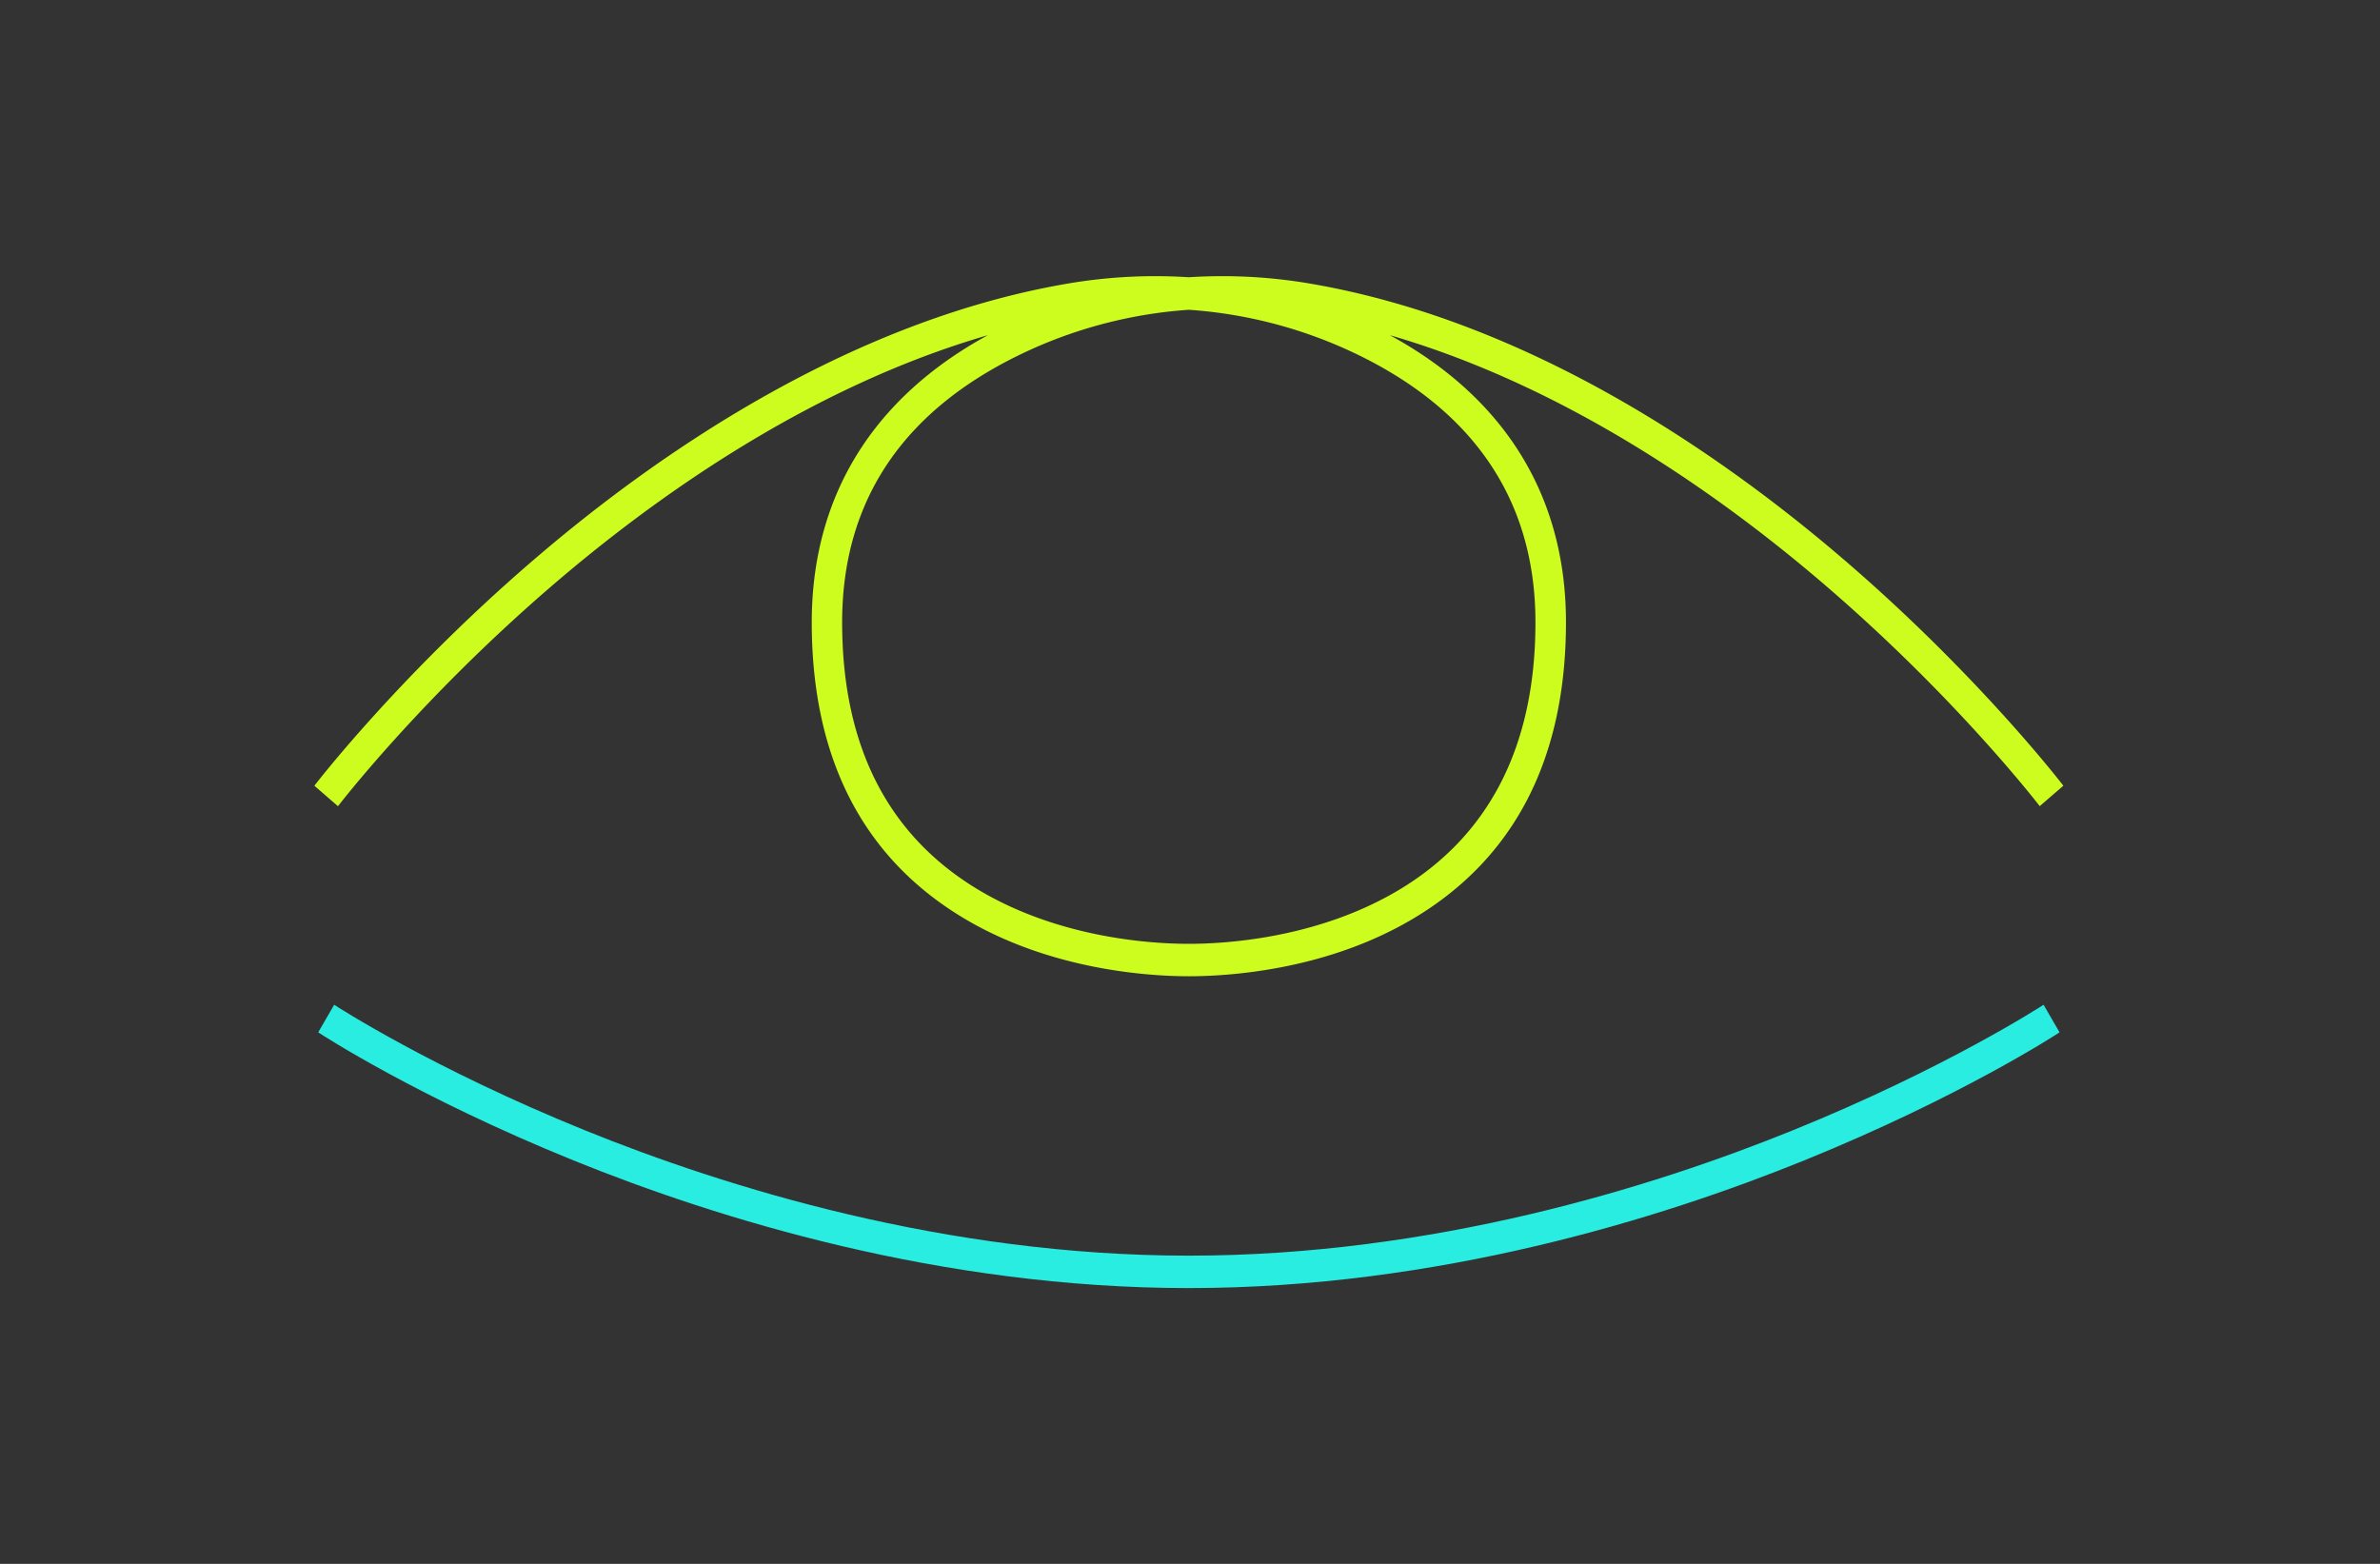 <svg xmlns="http://www.w3.org/2000/svg" width="70" height="46" fill="none"><rect width="100%" height="100%" fill="#333333" stroke="none"/><path fill="#CDFC1F" d="M34.967 28.716c-1.13 0-4.035-.166-6.61-1.701-2.974-1.775-4.482-4.706-4.482-8.71 0-3.693 1.786-6.594 5.178-8.445-5.256 1.525-9.823 4.783-12.888 7.429-3.835 3.311-6.2 6.394-6.224 6.425l-.695-.602c.023-.03 2.448-3.19 6.355-6.563 3.615-3.122 9.282-7.078 15.751-8.199a15.3 15.3 0 0 1 3.615-.195 15.3 15.3 0 0 1 3.614.195c6.47 1.12 12.137 5.076 15.752 8.198 3.906 3.372 6.33 6.532 6.354 6.563l-.695.601c-.024-.03-2.4-3.126-6.24-6.438-3.06-2.64-7.622-5.891-12.872-7.414 3.393 1.85 5.178 4.752 5.178 8.444 0 4.005-1.509 6.936-4.482 8.71-2.575 1.538-5.48 1.702-6.61 1.702m0-19.604a13.5 13.5 0 0 0-4.648 1.17c-3.682 1.673-5.549 4.372-5.549 8.022s1.354 6.284 4.024 7.878c2.392 1.426 5.113 1.58 6.171 1.58 1.059 0 3.78-.153 6.172-1.58 2.67-1.594 4.024-4.244 4.024-7.878s-1.867-6.349-5.547-8.022a13.5 13.5 0 0 0-4.648-1.17"/><path fill="#28EDE0" d="M34.967 37.888c-7.307 0-13.877-2.043-18.102-3.756-4.577-1.857-7.388-3.688-7.506-3.766l.47-.812c.027.019 2.871 1.869 7.377 3.694 4.15 1.682 10.6 3.686 17.76 3.686 7.162 0 13.612-2.004 17.762-3.686 4.505-1.825 7.35-3.675 7.377-3.694l.47.812c-.118.078-2.93 1.907-7.508 3.766-4.225 1.713-10.795 3.756-18.101 3.756"/></svg>